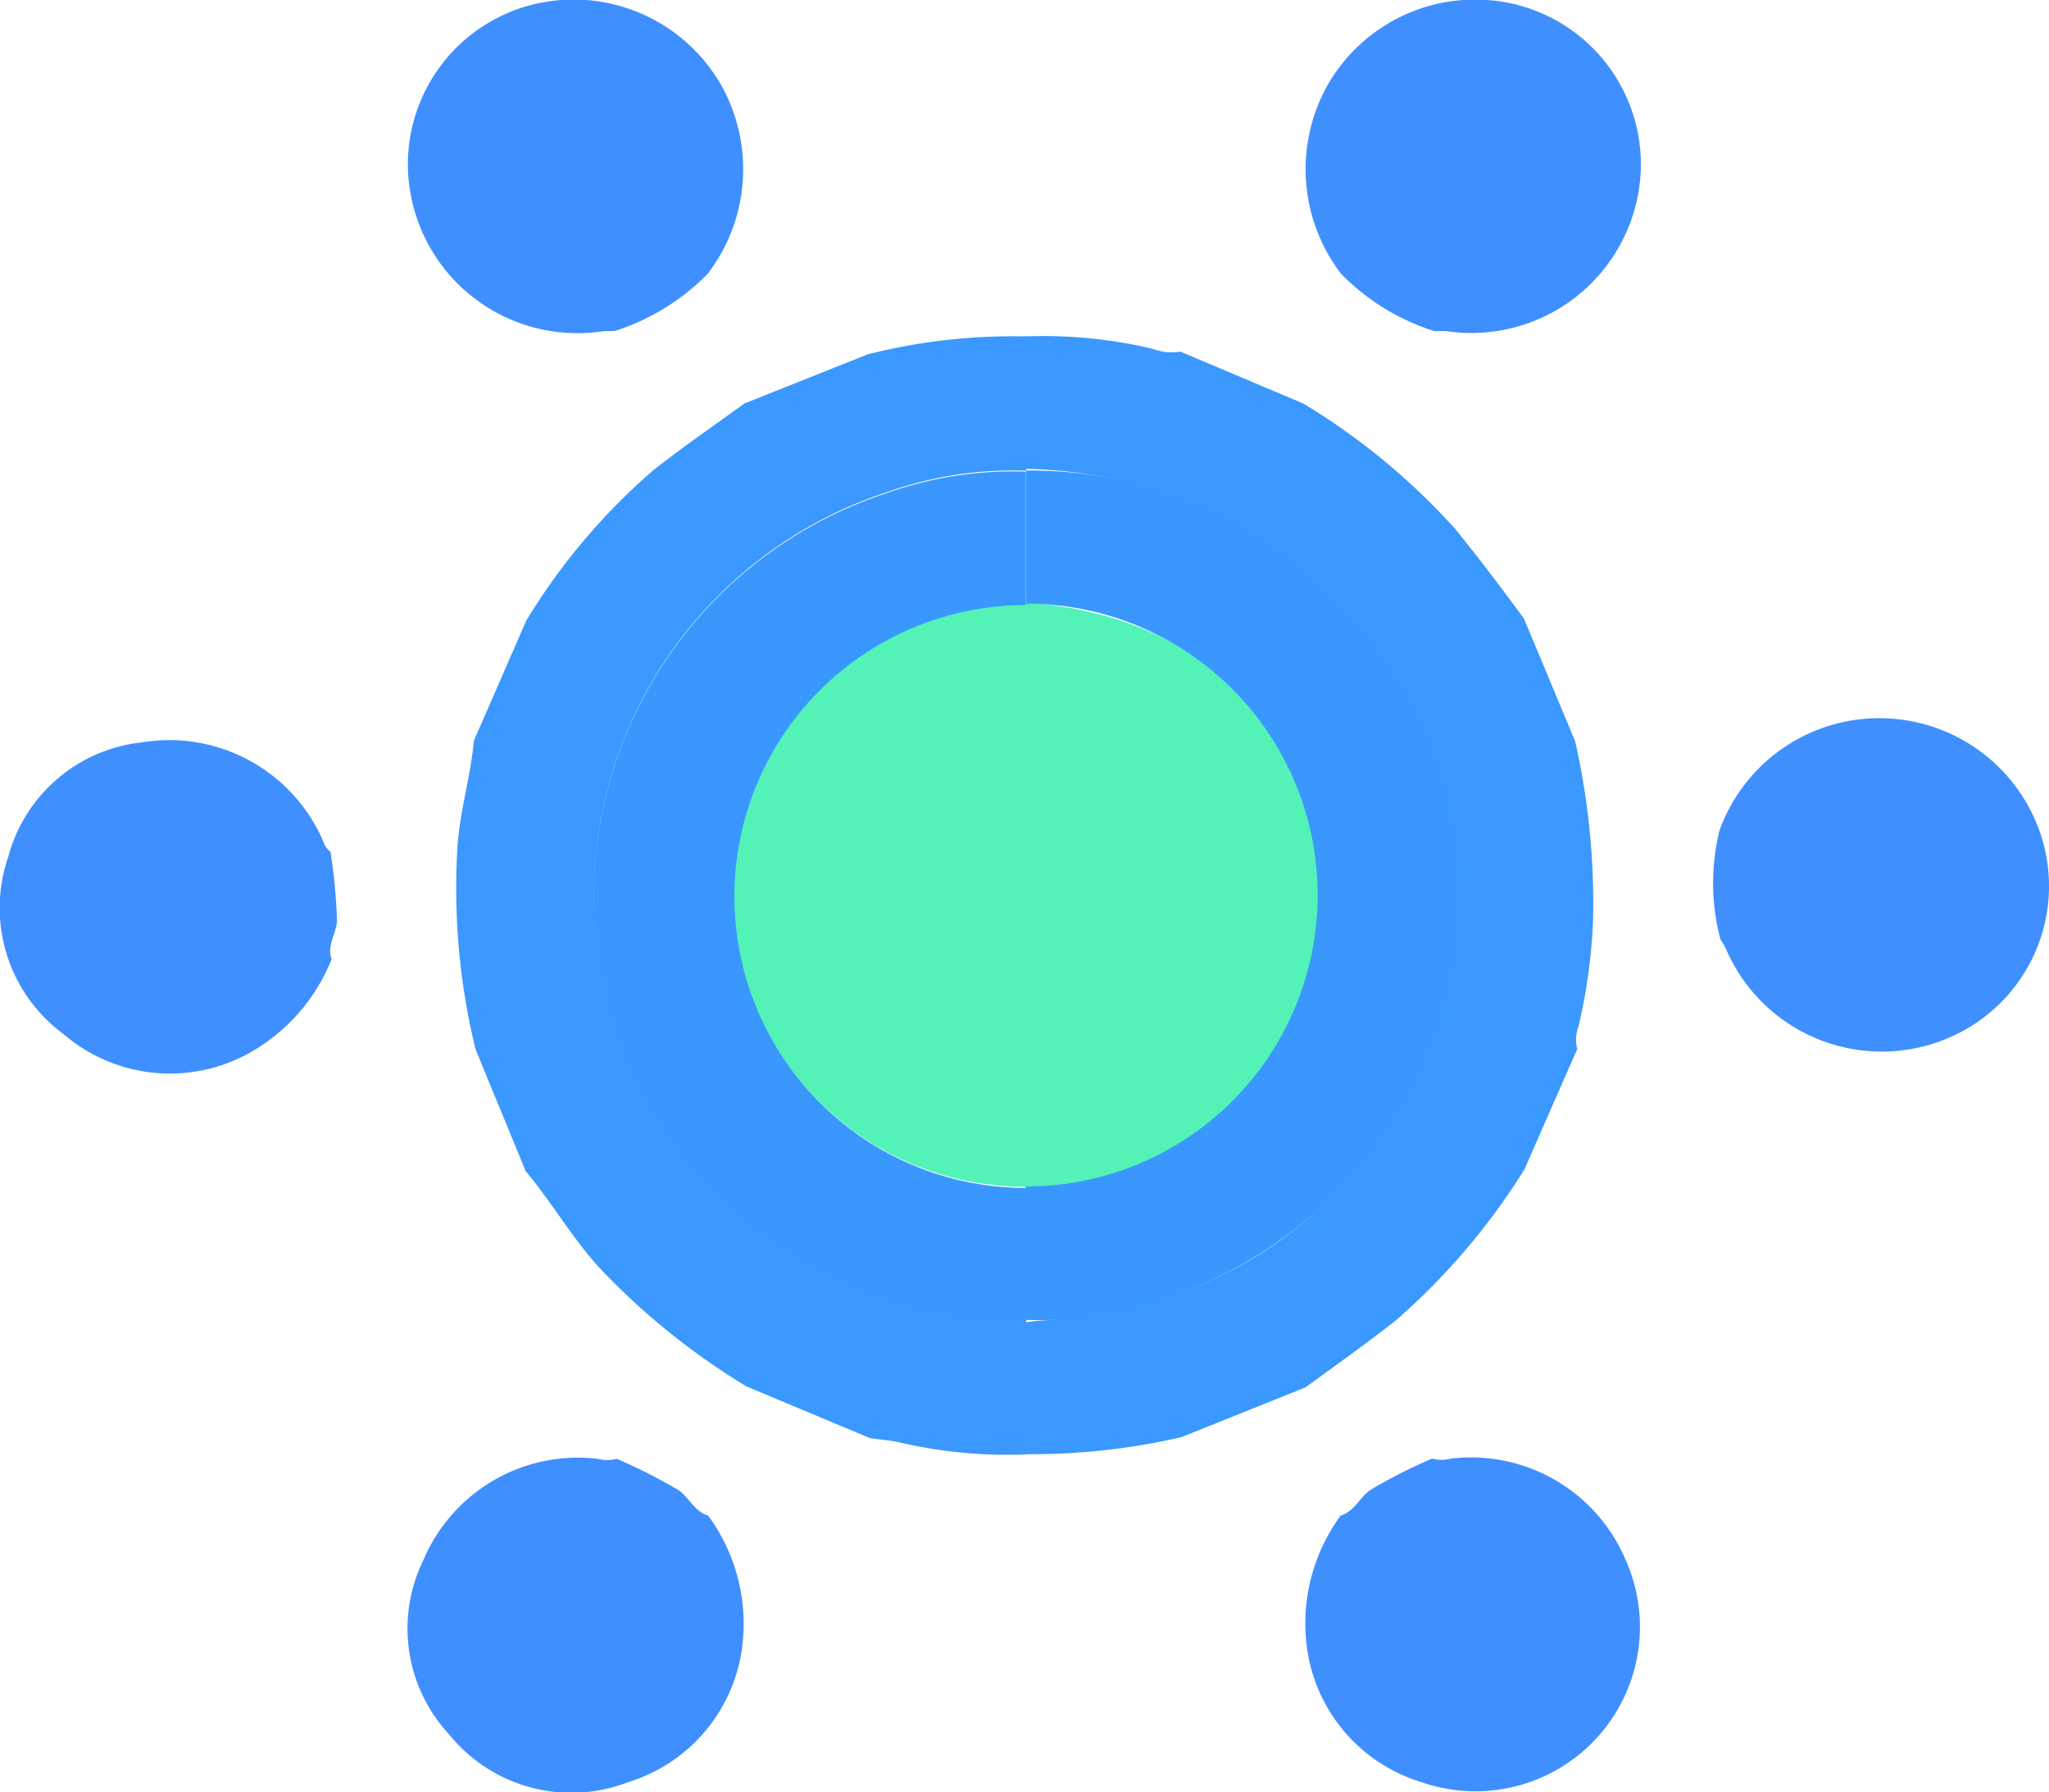 <svg xmlns="http://www.w3.org/2000/svg" viewBox="0 0 87.86 76.86"><defs><style>.cls-1{fill:#53f2b7;}.cls-2{fill:#3a98fe;}.cls-3{fill:#408fff;}.cls-4{fill:#3a97fd;}</style></defs><g id="&#x5716;&#x5C64;_2" data-name="&#x5716;&#x5C64; 2"><g id="&#x5716;&#x5C64;_4" data-name="&#x5716;&#x5C64; 4"><path class="cls-1" d="M56.3,35.58c-1.47-5.8-5.9-9.29-12.35-9.74l0,.06a12.5,12.5,0,1,0,0,25L44,51c.74-.08,1.48-.13,2.21-.25A12.48,12.48,0,0,0,56.3,35.58Z"></path><path class="cls-2" d="M65.36,50.17a28.84,28.84,0,0,1-5.48,6.44c-1.26,1-2.59,1.93-3.89,2.89l-5.33,2.14a28.63,28.63,0,0,1-6.71.73c0-1.89,0-3.77,0-5.66.19,0,.37-.05.56-.06,7.5-.48,13-3.94,16.28-10.66A18.07,18.07,0,0,0,55.5,24.11a19.6,19.6,0,0,0-11.56-4V14.43a20.24,20.24,0,0,1,5.48.53,2.29,2.29,0,0,0,1.19.12l5.28,2.23a28.79,28.79,0,0,1,6.53,5.4c1,1.24,2,2.55,2.93,3.83l2.19,5.25a31.5,31.5,0,0,1,.77,7.68A23.87,23.87,0,0,1,67.69,44a1.69,1.69,0,0,0-.06,1C66.88,46.7,66.12,48.44,65.36,50.17Z"></path><path class="cls-2" d="M44,14.43v5.76a16.1,16.1,0,0,0-6,.93,18.22,18.22,0,0,0-12.25,20.5c1.47,8.61,9.63,15.31,18.26,15v5.76a20.46,20.46,0,0,1-5.51-.53c-.39-.08-.8-.11-1.2-.17L32,59.46a30.15,30.15,0,0,1-6.34-5.13c-1.16-1.29-2-2.76-3.12-4.1L20.39,45a29.14,29.14,0,0,1-.78-8.58c.09-1.58.57-3.09.71-4.65l2.25-5.16A27.19,27.19,0,0,1,28,20.18c1.26-1,2.6-1.91,3.91-2.87l5.29-2.11A25.36,25.36,0,0,1,44,14.43Z"></path><path class="cls-3" d="M57.51,11.75a7.38,7.38,0,0,1-.64-8A7.29,7.29,0,0,1,65.14.23a7.07,7.07,0,0,1,5.22,6.9A7.27,7.27,0,0,1,62,14.2H61.5A9.65,9.65,0,0,1,57.51,11.75Z"></path><path class="cls-3" d="M30.36,65a7.81,7.81,0,0,1,1.5,5.29,7,7,0,0,1-4.93,6.15,6.74,6.74,0,0,1-7.68-2.06,6.67,6.67,0,0,1-1.09-7.48,7.2,7.2,0,0,1,7.48-4.33,1.59,1.59,0,0,0,.81,0,23.38,23.38,0,0,1,2.64,1.34C29.56,64.23,29.77,64.83,30.36,65Z"></path><path class="cls-4" d="M44,51v5.66c-8.63.32-16.79-6.38-18.26-15a18.22,18.22,0,0,1,12.25-20.5,16.1,16.1,0,0,1,6-.93v5.66l0,.06a12.49,12.49,0,1,0,0,25Z"></path><path class="cls-4" d="M44,25.84V20.18a18.42,18.42,0,0,1,18.26,15A18.22,18.22,0,0,1,50,55.67a16.11,16.11,0,0,1-6,.94V50.89a12.49,12.49,0,1,0,0-25Z"></path><path class="cls-3" d="M73.73,35.62a7.29,7.29,0,0,1,13.81.28,7.07,7.07,0,0,1-3,8.1A7.27,7.27,0,0,1,74,40.68a3.07,3.07,0,0,0-.23-.39A9.47,9.47,0,0,1,73.73,35.62Z"></path><path class="cls-3" d="M14.22,41.14a8,8,0,0,1-3.67,4.1,7,7,0,0,1-7.83-.89A6.72,6.72,0,0,1,.35,36.76a6.67,6.67,0,0,1,5.74-4.92,7.19,7.19,0,0,1,7.66,4c.12.24.17.52.42.69a24,24,0,0,1,.28,2.94C14.43,40.05,14,40.55,14.22,41.14Z"></path><path class="cls-3" d="M30.34,11.75a7.38,7.38,0,0,0,.64-8A7.29,7.29,0,0,0,22.71.23a7.07,7.07,0,0,0-5.22,6.9A7.27,7.27,0,0,0,25.9,14.2h.45A9.72,9.72,0,0,0,30.34,11.75Z"></path><path class="cls-3" d="M57.49,65A7.81,7.81,0,0,0,56,70.28a7,7,0,0,0,4.93,6.15,7.05,7.05,0,0,0,8.77-9.54,7.2,7.2,0,0,0-7.48-4.33,1.59,1.59,0,0,1-.81,0,21.8,21.8,0,0,0-2.64,1.34C58.29,64.23,58.08,64.83,57.49,65Z"></path></g></g></svg>